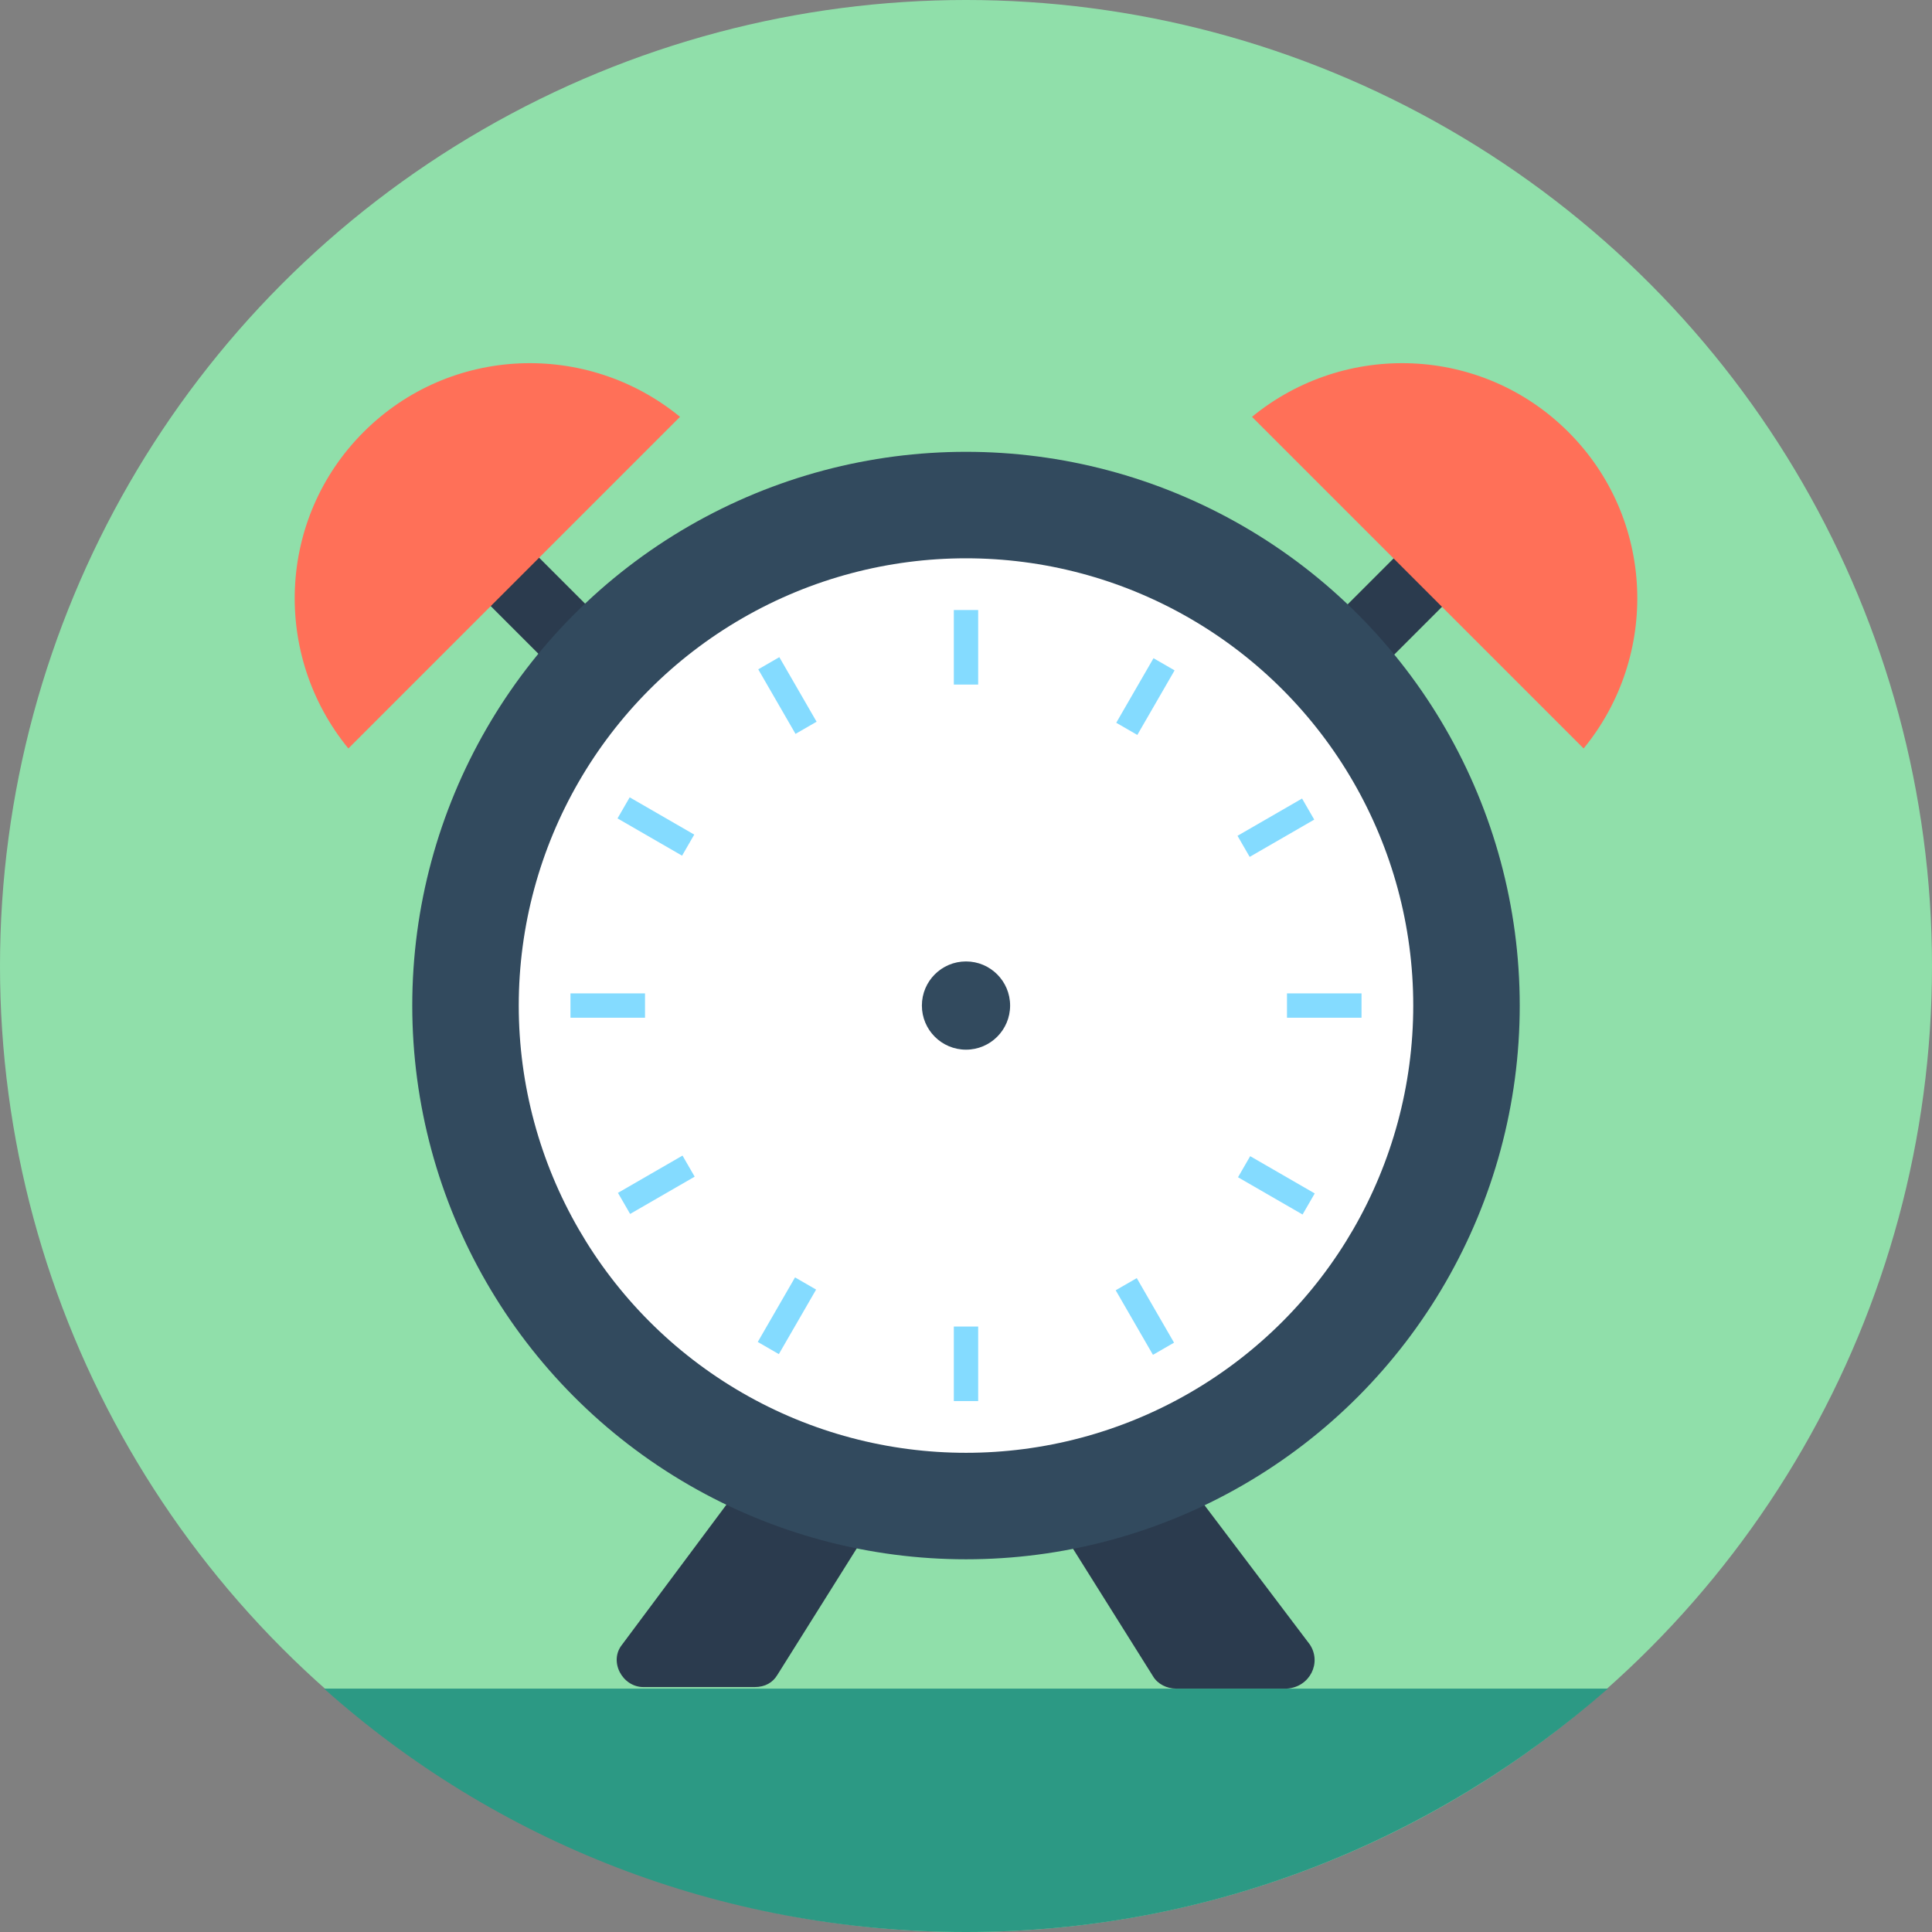 <?xml version="1.0" encoding="iso-8859-1"?>
<!-- Uploaded to: SVG Repo, www.svgrepo.com, Generator: SVG Repo Mixer Tools -->
<svg version="1.1" id="Layer_1" xmlns="http://www.w3.org/2000/svg" xmlns:xlink="http://www.w3.org/1999/xlink" 
	 viewBox="0 0 508 508" xml:space="preserve">
<rect x="0" y="0" width="508" height="508" fill="#808080" stroke="none"/>
<circle style="fill:#90DFAA;" cx="254" cy="254" r="254"/>
<path style="fill:#2C9984;" d="M85.2,444c44.8,40,104,64,168.8,64s123.6-24.4,168.8-64H85.2z"/>
<g>
	
		<rect x="355.868" y="132.439" transform="matrix(-0.707 -0.707 0.707 -0.707 508.998 532.912)" style="fill:#2B3B4E;" width="18" height="57.199"/>
	
		<rect x="134.093" y="132.072" transform="matrix(0.707 -0.707 0.707 0.707 -71.701 148.242)" style="fill:#2B3B4E;" width="18" height="57.199"/>
	<path style="fill:#2B3B4E;" d="M344.4,432.4l-49.6-65.6l-30,12.8l38.4,61.2c1.2,2,3.6,3.2,6,3.2h29.2
		C344.4,443.6,347.6,437.2,344.4,432.4z"/>
	<path style="fill:#2B3B4E;" d="M204.4,440.4l38.4-61.2l-30-12.8l-49.2,66c-3.6,4.4,0,11.2,5.6,11.2h29.2
		C201.2,443.6,203.2,442.4,204.4,440.4z"/>
</g>
<circle style="fill:#324A5E;" cx="254" cy="264.4" r="145.6"/>
<circle style="fill:#FFFFFF;" cx="254" cy="264.4" r="117.6"/>
<g>
	<rect x="250.8" y="160.4" style="fill:#84DBFF;" width="6.4" height="19.6"/>
	<rect x="250.8" y="348.8" style="fill:#84DBFF;" width="6.4" height="19.6"/>
	<rect x="338.4" y="261.2" style="fill:#84DBFF;" width="19.6" height="6.4"/>
	<rect x="150" y="261.2" style="fill:#84DBFF;" width="19.6" height="6.4"/>
	
		<rect x="197.243" y="179.686" transform="matrix(0.5 0.866 -0.866 0.5 261.902 -87.862)" style="fill:#84DBFF;" width="19.6" height="6.4"/>
	
		<rect x="291.228" y="342.962" transform="matrix(0.5 0.866 -0.866 0.5 450.293 -87.619)" style="fill:#84DBFF;" width="19.6" height="6.4"/>
	
		<rect x="325.669" y="214.438" transform="matrix(-0.866 0.5 -0.5 -0.866 734.812 238.378)" style="fill:#84DBFF;" width="19.6" height="6.4"/>
	
		<rect x="162.764" y="308.318" transform="matrix(-0.866 0.5 -0.5 -0.866 477.769 495.014)" style="fill:#84DBFF;" width="19.6" height="6.4"/>
	
		<rect x="162.657" y="214.126" transform="matrix(0.866 0.5 -0.5 0.866 131.772 -57.112)" style="fill:#84DBFF;" width="19.6" height="6.4"/>
	
		<rect x="325.812" y="308.483" transform="matrix(0.866 0.5 -0.5 0.866 200.81 -126.05)" style="fill:#84DBFF;" width="19.6" height="6.4"/>
	
		<rect x="291.367" y="179.962" transform="matrix(-0.5 0.866 -0.866 -0.5 610.376 13.928)" style="fill:#84DBFF;" width="19.6" height="6.4"/>
	
		<rect x="197.108" y="342.766" transform="matrix(-0.5 0.866 -0.866 -0.5 609.977 339.767)" style="fill:#84DBFF;" width="19.6" height="6.4"/>
</g>
<circle style="fill:#324A5E;" cx="254" cy="264.4" r="11.6"/>
<g>
	<path style="fill:#FF7058;" d="M416.4,196.8c20-24.4,18.8-60.4-4-83.2s-58.8-24-83.2-4L416.4,196.8z"/>
	<path style="fill:#FF7058;" d="M91.6,196.8c-20-24.4-18.8-60.4,4-83.2s58.8-24,83.2-4L91.6,196.8z"/>
</g>
</svg>